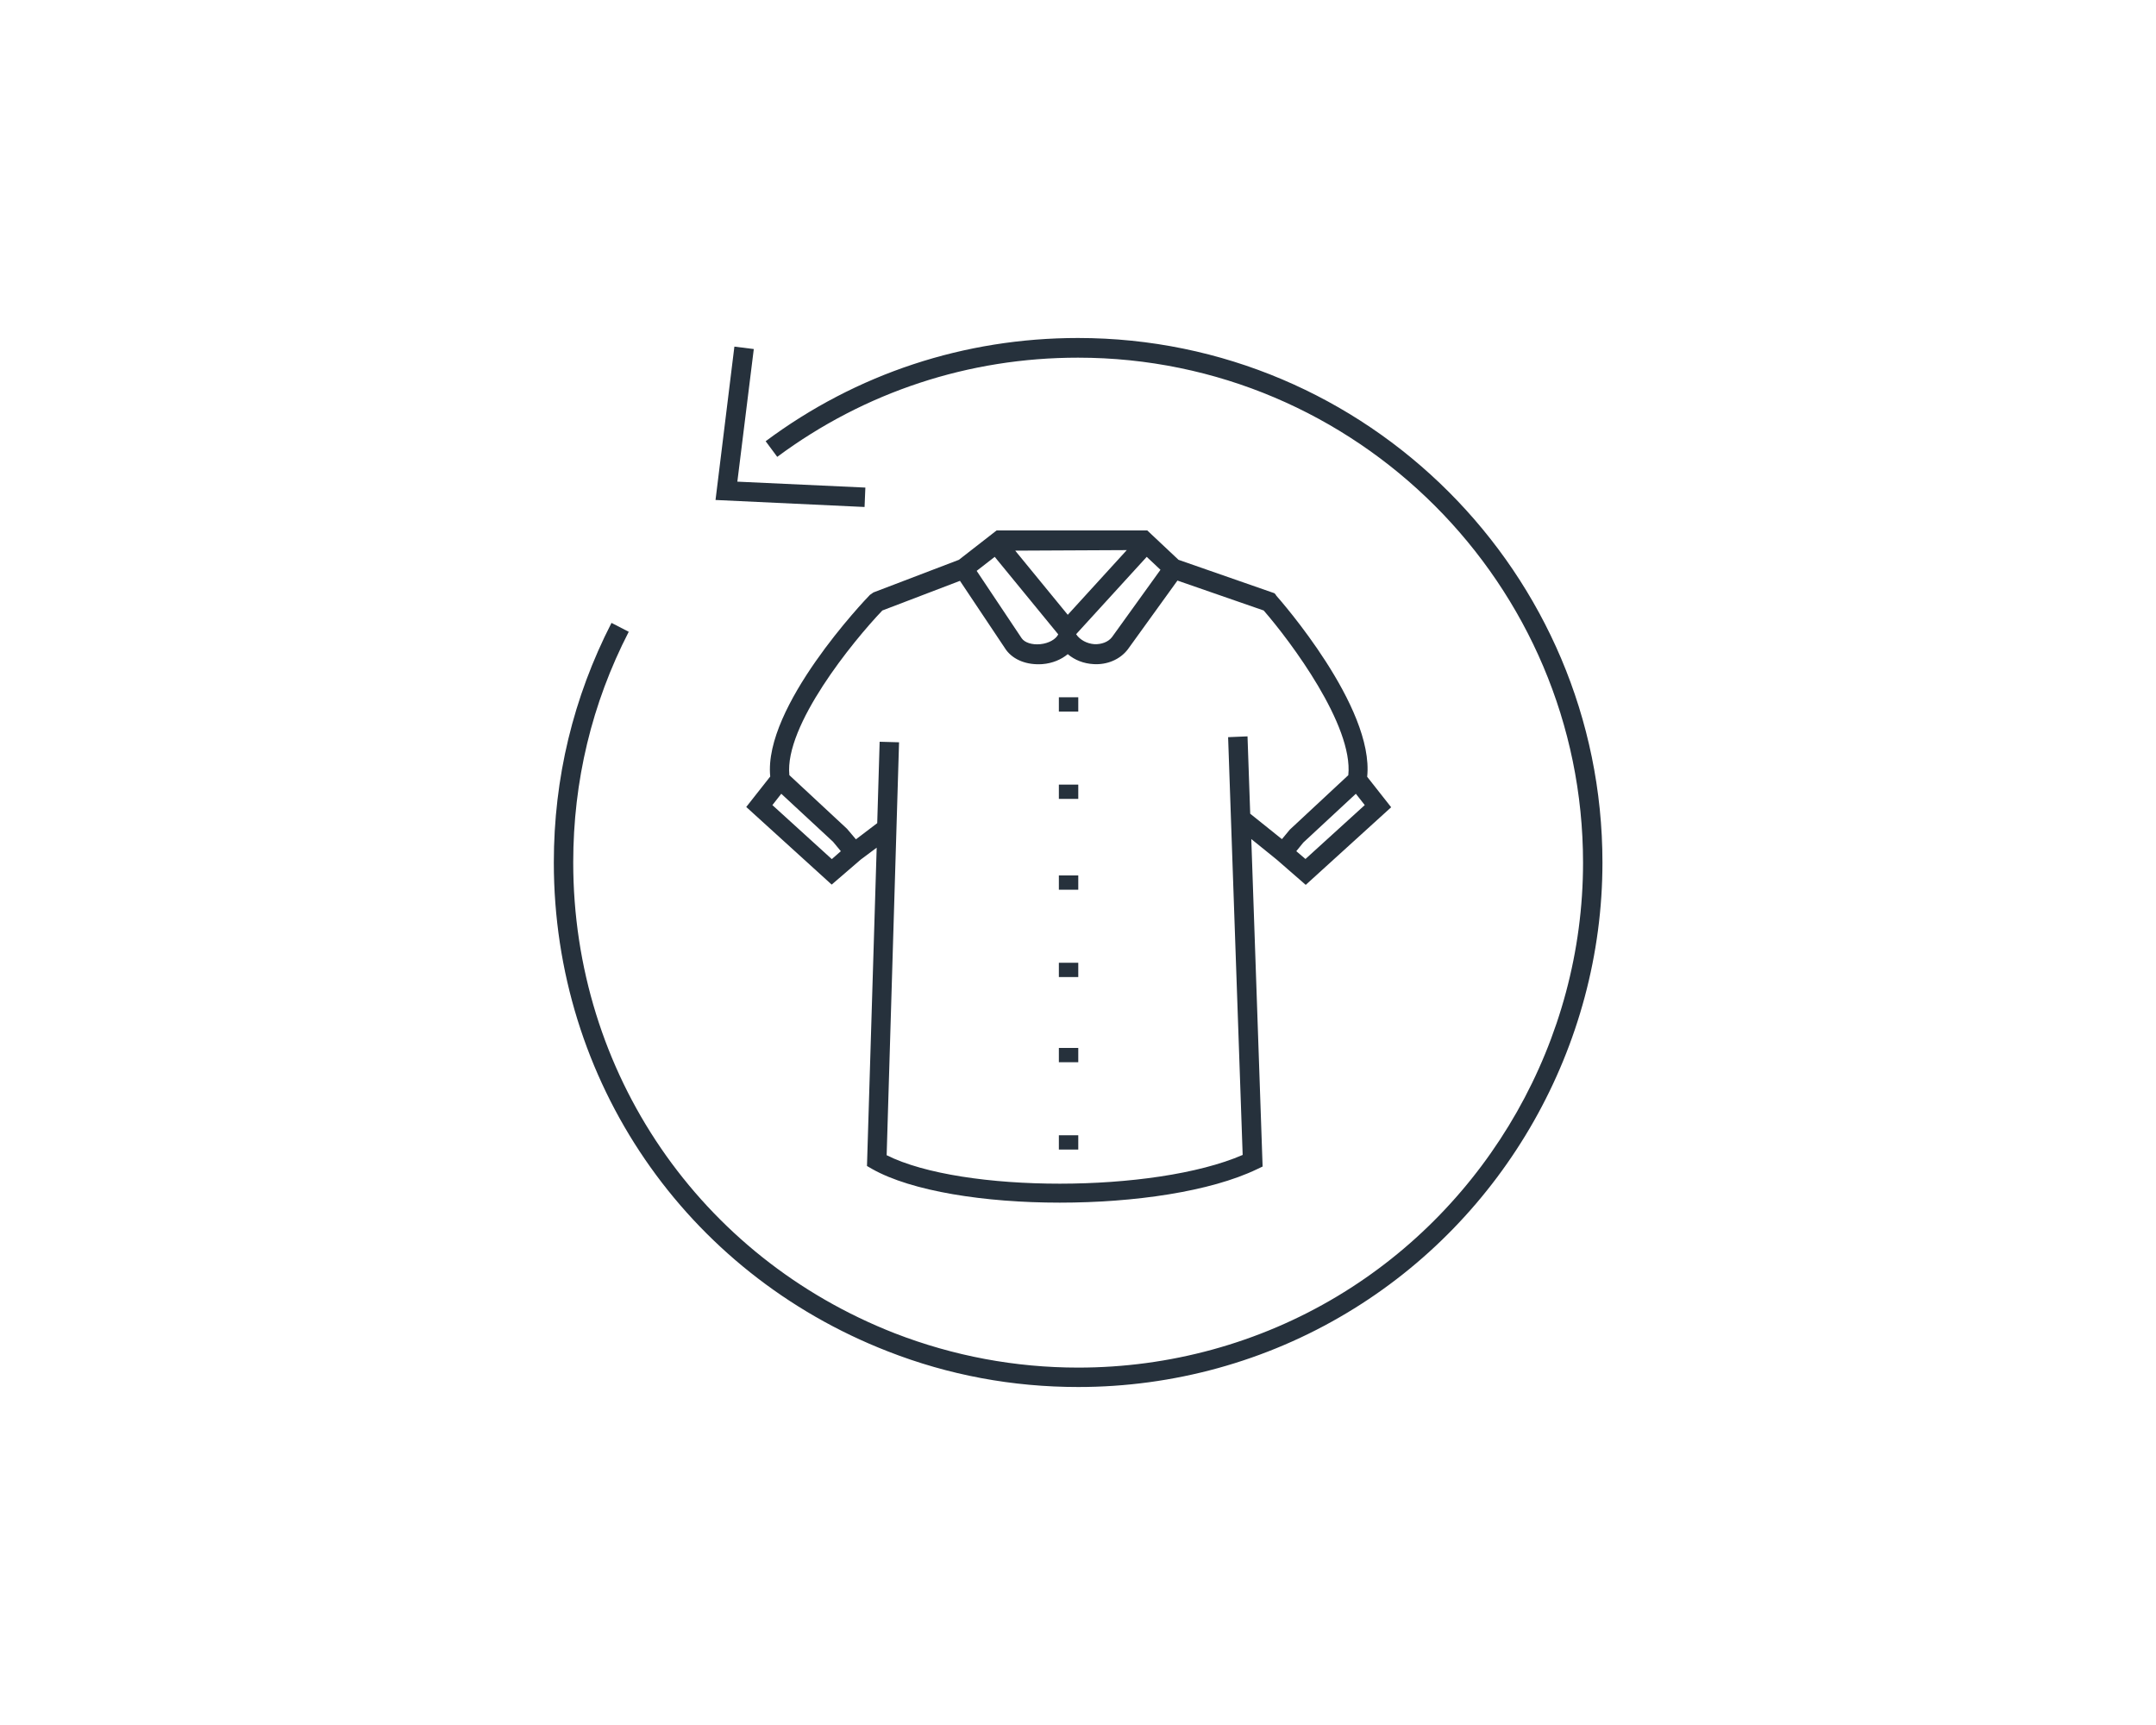 <?xml version="1.0" encoding="UTF-8"?>
<svg id="Vrstva_2" xmlns="http://www.w3.org/2000/svg" viewBox="0 0 80 64">
  <defs>
    <style>
      .cls-1 {
        fill: none;
      }

      .cls-2 {
        fill: #26313c;
      }
    </style>
  </defs>
  <g id="Vrstva_1-2" data-name="Vrstva_1">
    <g>
      <rect class="cls-1" width="80" height="64"/>
      <g>
        <path class="cls-2" d="M40,12.54c-4.21,0-8.22,1.32-11.59,3.83l.43.58c3.25-2.41,7.11-3.68,11.16-3.68,10.33,0,18.74,8.41,18.74,18.74,0,6.56-3.5,12.72-9.13,16.09-2.89,1.73-6.21,2.64-9.6,2.64-2.34,0-4.63-.43-6.8-1.27-7.25-2.83-11.94-9.68-11.94-17.47,0-3.02.69-5.9,2.06-8.56l-.64-.33c-1.42,2.77-2.14,5.76-2.14,8.89,0,8.09,4.87,15.21,12.4,18.14,2.25.88,4.62,1.32,7.06,1.32,3.52,0,6.97-.95,9.97-2.75,5.85-3.5,9.48-9.9,9.48-16.71,0-10.73-8.73-19.46-19.46-19.46Z"/>
        <polygon class="cls-2" points="32.11 18.09 27.36 17.87 27.97 12.95 27.25 12.86 26.55 18.55 32.08 18.81 32.11 18.09"/>
        <path class="cls-2" d="M47.35,22.08l-.06-.07-3.56-1.24-1.16-1.09h-5.59l-1.4,1.09-3.17,1.21-.13.09c-.17.17-3.96,4.15-3.7,6.74l-.89,1.13,3.17,2.88,1.08-.93.59-.44-.36,11.81.19.11c1.47.83,4.19,1.25,6.96,1.25s5.59-.41,7.32-1.24l.21-.1-.42-12.15.94.76,1.08.94,3.17-2.88-.89-1.13c.27-2.59-3.23-6.56-3.38-6.73ZM39.62,22.81l-1.95-2.38,4.14-.02-2.19,2.4ZM39.27,23.53c-.09.19-.36.34-.67.37-.31.03-.58-.06-.69-.22l-1.67-2.5.67-.52,2.36,2.88ZM42.55,20.66l.51.48-1.8,2.5c-.14.18-.39.27-.65.26-.28-.02-.54-.16-.68-.37l2.62-2.87ZM30.86,31.87l-2.2-2,.33-.42,1.92,1.78.29.35-.33.29ZM47.55,31.12l-1.16-.93-.1-2.87-.72.03.54,15.5c-3.28,1.42-10.4,1.42-13.21.01l.46-15.32-.72-.02-.09,3.02-.79.6-.33-.39-2.14-1.99c-.19-1.84,2.36-4.97,3.45-6.11l2.88-1.1,1.71,2.56c.28.38.78.57,1.35.53.37-.03.7-.17.94-.37.26.22.59.35.96.37.5.03.98-.17,1.27-.55l1.84-2.55,3.2,1.11c1.01,1.16,3.33,4.27,3.14,6.11l-2.17,2.02-.29.35ZM48.44,31.87l-.34-.29.26-.32,1.95-1.81.33.42-2.2,2Z"/>
        <rect class="cls-2" x="39.29" y="25.87" width=".72" height=".53"/>
        <rect class="cls-2" x="39.29" y="29.11" width=".72" height=".53"/>
        <rect class="cls-2" x="39.29" y="32.48" width=".72" height=".53"/>
        <rect class="cls-2" x="39.29" y="35.72" width=".72" height=".53"/>
        <rect class="cls-2" x="39.29" y="38.88" width=".72" height=".53"/>
        <rect class="cls-2" x="39.29" y="42.12" width=".72" height=".53"/>
      </g>
    </g>
  </g>
</svg>